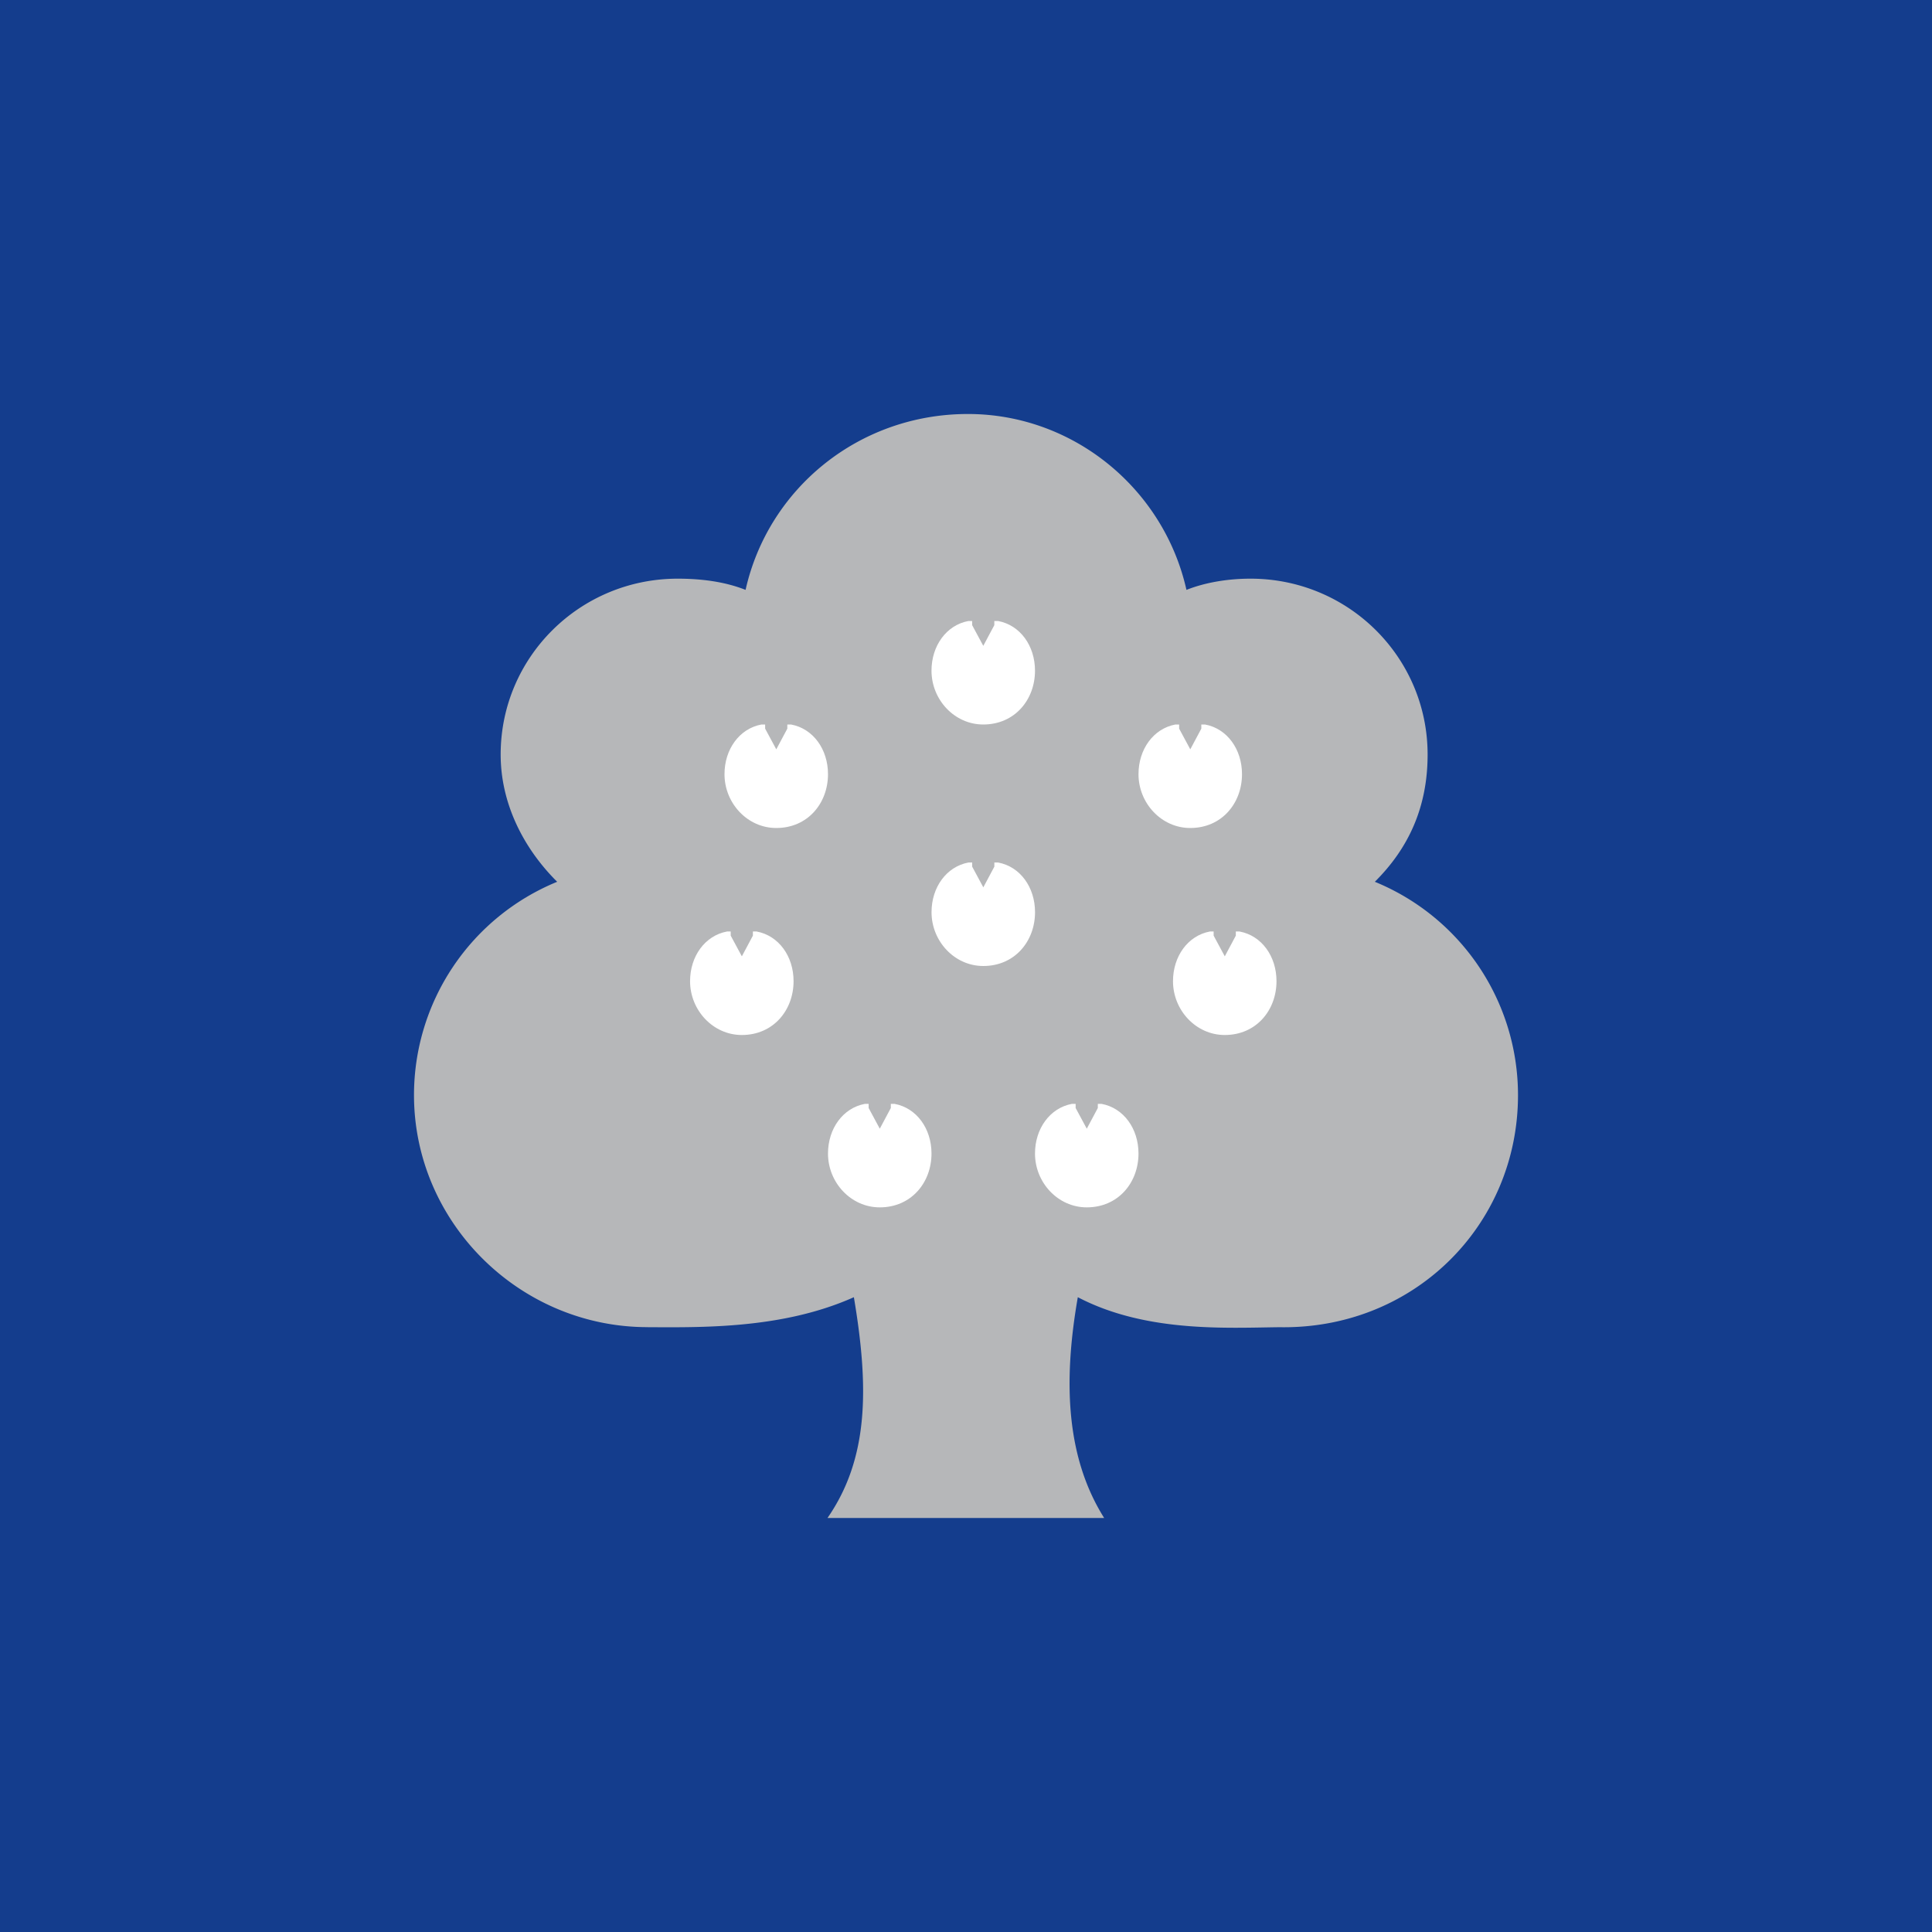 <!-- by TradingView --><svg width="56" height="56" xmlns="http://www.w3.org/2000/svg"><path fill="#143D8D" d="M0 0h56v56H0z"/><path d="M44 31.742a6.68 6.68 0 00-4.15-6.183c.983-.976 1.53-2.17 1.53-3.688 0-2.82-2.294-5.098-5.133-5.098-.656 0-1.312.109-1.857.325C33.734 14.17 31.114 12 28.056 12c-3.169 0-5.79 2.17-6.445 5.098-.545-.216-1.2-.325-1.966-.325-2.84 0-5.133 2.277-5.133 5.098 0 1.41.655 2.712 1.638 3.688A6.68 6.68 0 0012 31.742c0 3.689 3.058 6.726 6.771 6.726h-.327c1.639 0 4.122.108 6.306-.868.438 2.604.438 4.664-.765 6.4h8.02c-1.091-1.736-1.2-3.905-.764-6.4 2.075 1.085 4.568.868 6.098.868h-.329c3.932.108 6.99-2.93 6.99-6.726z" fill="#B6B7B9"/><path d="M27 19.44c0-.72.43-1.32 1.07-1.44h.108v.12l.323.6.32-.6V18h.108c.643.12 1.071.72 1.071 1.44 0 .84-.585 1.56-1.5 1.56-.836 0-1.5-.72-1.5-1.56zm-6 3c0-.72.43-1.32 1.07-1.44h.108v.12l.323.6.32-.6V21h.108c.643.12 1.071.72 1.071 1.44 0 .84-.585 1.56-1.5 1.56-.836 0-1.5-.72-1.5-1.56zm12 0c0-.72.43-1.32 1.07-1.44h.108v.12l.323.6.32-.6V21h.108c.643.12 1.071.72 1.071 1.44 0 .84-.585 1.56-1.5 1.56-.836 0-1.5-.72-1.5-1.56zm1 6c0-.72.43-1.32 1.07-1.44h.108v.12l.323.6.32-.6V27h.108c.643.12 1.071.72 1.071 1.44 0 .84-.585 1.56-1.5 1.56-.836 0-1.5-.72-1.5-1.56zm-13.998 0c0-.72.43-1.32 1.071-1.44h.107v.12l.323.6.32-.6V27h.108c.643.12 1.071.72 1.071 1.44 0 .84-.585 1.56-1.5 1.56-.836 0-1.5-.72-1.5-1.56zM24 33.436c0-.72.43-1.32 1.07-1.44h.108v.12l.323.6.32-.6v-.12h.108c.643.12 1.071.72 1.071 1.44 0 .84-.585 1.56-1.5 1.56-.836 0-1.5-.72-1.5-1.56zm6 0c0-.72.43-1.32 1.07-1.44h.108v.12l.323.6.32-.6v-.12h.108c.643.12 1.071.72 1.071 1.44 0 .84-.585 1.56-1.5 1.56-.836 0-1.5-.72-1.5-1.56zm-2.999-6.996c0-.72.43-1.32 1.071-1.44h.107v.12l.323.6.32-.6V25h.108c.643.12 1.071.72 1.071 1.44 0 .84-.585 1.56-1.5 1.56-.836 0-1.5-.72-1.5-1.56z" fill="#fff"/></svg>